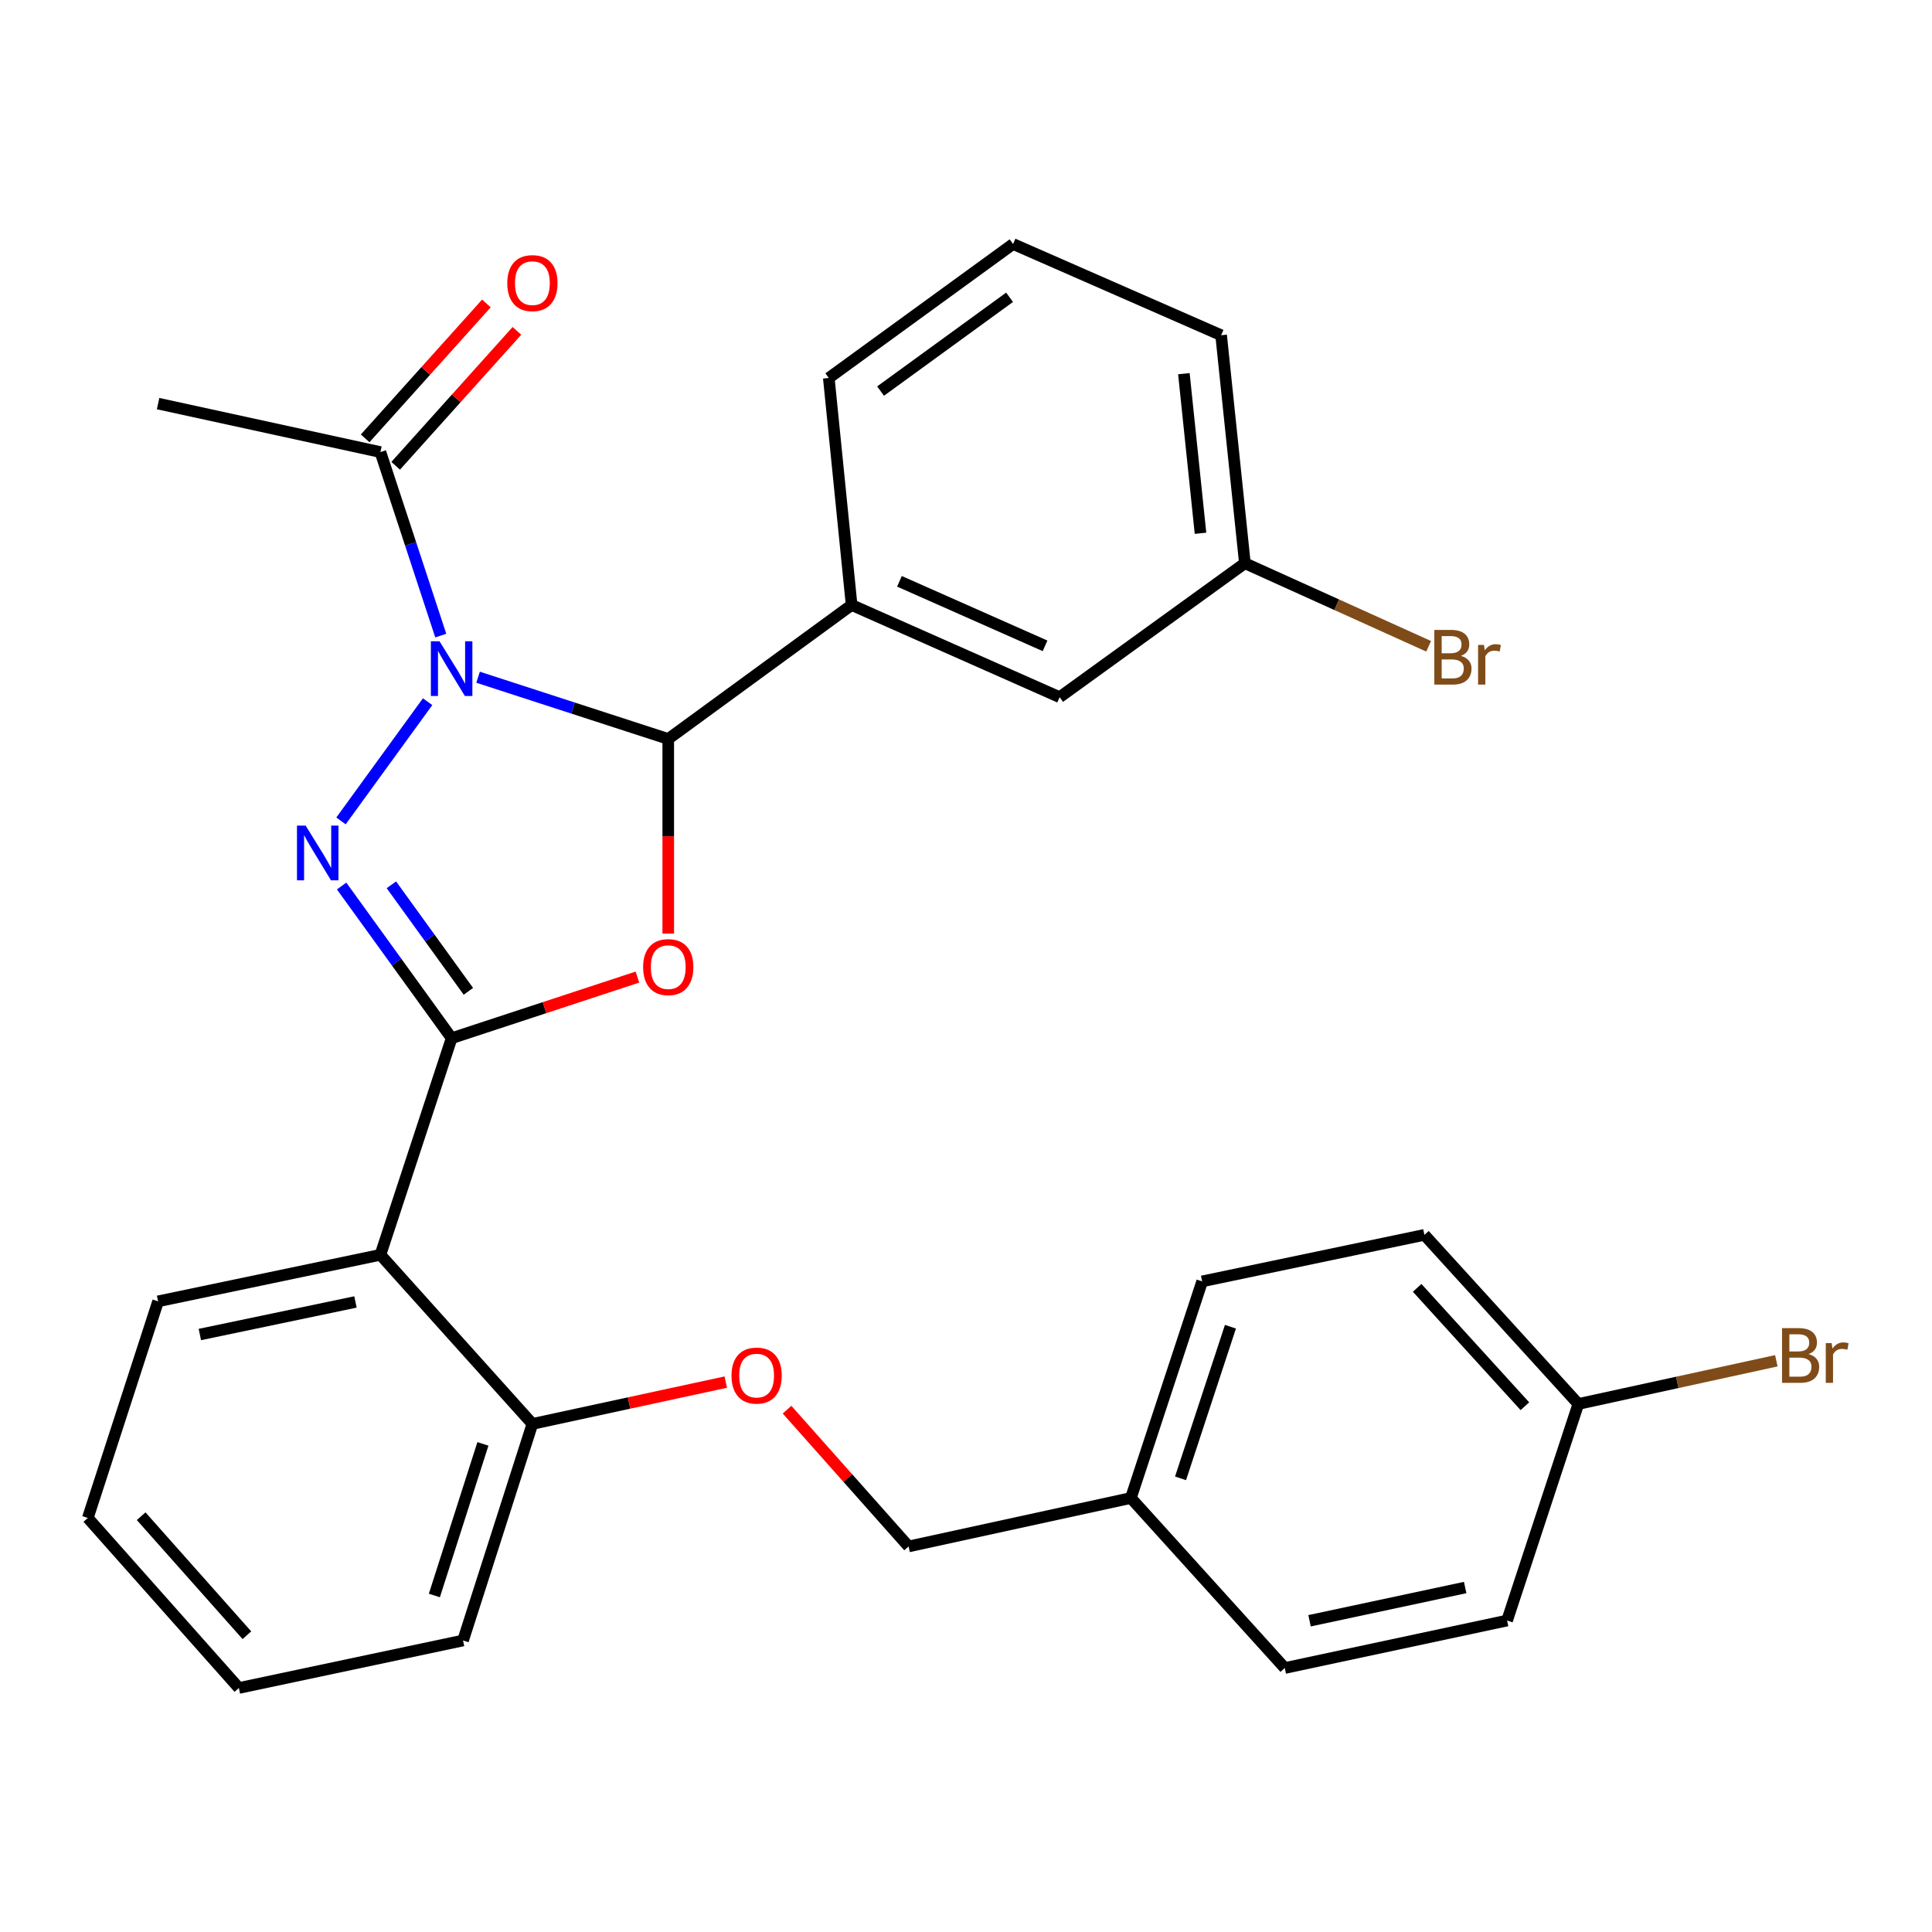 <?xml version='1.0' encoding='iso-8859-1'?>
<svg version='1.1' baseProfile='full'
              xmlns='http://www.w3.org/2000/svg'
                      xmlns:rdkit='http://www.rdkit.org/xml'
                      xmlns:xlink='http://www.w3.org/1999/xlink'
                  xml:space='preserve'
width='1000px' height='1000px' viewBox='0 0 1000 1000'>
<!-- END OF HEADER -->
<rect style='opacity:1.0;fill:#FFFFFF;stroke:none' width='1000' height='1000' x='0' y='0'> </rect>
<path class='bond-0' d='M 221.333,363.196 L 176.497,424.907' style='fill:none;fill-rule:evenodd;stroke:#0000FF;stroke-width:6px;stroke-linecap:butt;stroke-linejoin:miter;stroke-opacity:1' />
<path class='bond-3' d='M 247.449,350.532 L 296.665,366.51' style='fill:none;fill-rule:evenodd;stroke:#0000FF;stroke-width:6px;stroke-linecap:butt;stroke-linejoin:miter;stroke-opacity:1' />
<path class='bond-3' d='M 296.665,366.51 L 345.881,382.489' style='fill:none;fill-rule:evenodd;stroke:#000000;stroke-width:6px;stroke-linecap:butt;stroke-linejoin:miter;stroke-opacity:1' />
<path class='bond-5' d='M 228.136,328.978 L 212.518,281.485' style='fill:none;fill-rule:evenodd;stroke:#0000FF;stroke-width:6px;stroke-linecap:butt;stroke-linejoin:miter;stroke-opacity:1' />
<path class='bond-5' d='M 212.518,281.485 L 196.901,233.993' style='fill:none;fill-rule:evenodd;stroke:#000000;stroke-width:6px;stroke-linecap:butt;stroke-linejoin:miter;stroke-opacity:1' />
<path class='bond-1' d='M 176.826,458.604 L 205.294,497.987' style='fill:none;fill-rule:evenodd;stroke:#0000FF;stroke-width:6px;stroke-linecap:butt;stroke-linejoin:miter;stroke-opacity:1' />
<path class='bond-1' d='M 205.294,497.987 L 233.762,537.369' style='fill:none;fill-rule:evenodd;stroke:#000000;stroke-width:6px;stroke-linecap:butt;stroke-linejoin:miter;stroke-opacity:1' />
<path class='bond-1' d='M 202.579,457.976 L 222.507,485.544' style='fill:none;fill-rule:evenodd;stroke:#0000FF;stroke-width:6px;stroke-linecap:butt;stroke-linejoin:miter;stroke-opacity:1' />
<path class='bond-1' d='M 222.507,485.544 L 242.435,513.112' style='fill:none;fill-rule:evenodd;stroke:#000000;stroke-width:6px;stroke-linecap:butt;stroke-linejoin:miter;stroke-opacity:1' />
<path class='bond-4' d='M 233.762,537.369 L 196.901,649.487' style='fill:none;fill-rule:evenodd;stroke:#000000;stroke-width:6px;stroke-linecap:butt;stroke-linejoin:miter;stroke-opacity:1' />
<path class='bond-29' d='M 233.762,537.369 L 281.846,521.555' style='fill:none;fill-rule:evenodd;stroke:#000000;stroke-width:6px;stroke-linecap:butt;stroke-linejoin:miter;stroke-opacity:1' />
<path class='bond-29' d='M 281.846,521.555 L 329.93,505.741' style='fill:none;fill-rule:evenodd;stroke:#FF0000;stroke-width:6px;stroke-linecap:butt;stroke-linejoin:miter;stroke-opacity:1' />
<path class='bond-2' d='M 345.881,483.225 L 345.881,432.857' style='fill:none;fill-rule:evenodd;stroke:#FF0000;stroke-width:6px;stroke-linecap:butt;stroke-linejoin:miter;stroke-opacity:1' />
<path class='bond-2' d='M 345.881,432.857 L 345.881,382.489' style='fill:none;fill-rule:evenodd;stroke:#000000;stroke-width:6px;stroke-linecap:butt;stroke-linejoin:miter;stroke-opacity:1' />
<path class='bond-6' d='M 345.881,382.489 L 440.796,313.144' style='fill:none;fill-rule:evenodd;stroke:#000000;stroke-width:6px;stroke-linecap:butt;stroke-linejoin:miter;stroke-opacity:1' />
<path class='bond-7' d='M 196.901,649.487 L 275.568,737.016' style='fill:none;fill-rule:evenodd;stroke:#000000;stroke-width:6px;stroke-linecap:butt;stroke-linejoin:miter;stroke-opacity:1' />
<path class='bond-17' d='M 196.901,649.487 L 81.832,673.57' style='fill:none;fill-rule:evenodd;stroke:#000000;stroke-width:6px;stroke-linecap:butt;stroke-linejoin:miter;stroke-opacity:1' />
<path class='bond-17' d='M 183.991,673.888 L 103.443,690.746' style='fill:none;fill-rule:evenodd;stroke:#000000;stroke-width:6px;stroke-linecap:butt;stroke-linejoin:miter;stroke-opacity:1' />
<path class='bond-10' d='M 204.799,241.092 L 236.177,206.178' style='fill:none;fill-rule:evenodd;stroke:#000000;stroke-width:6px;stroke-linecap:butt;stroke-linejoin:miter;stroke-opacity:1' />
<path class='bond-10' d='M 236.177,206.178 L 267.556,171.265' style='fill:none;fill-rule:evenodd;stroke:#FF0000;stroke-width:6px;stroke-linecap:butt;stroke-linejoin:miter;stroke-opacity:1' />
<path class='bond-10' d='M 189.002,226.894 L 220.381,191.981' style='fill:none;fill-rule:evenodd;stroke:#000000;stroke-width:6px;stroke-linecap:butt;stroke-linejoin:miter;stroke-opacity:1' />
<path class='bond-10' d='M 220.381,191.981 L 251.759,157.068' style='fill:none;fill-rule:evenodd;stroke:#FF0000;stroke-width:6px;stroke-linecap:butt;stroke-linejoin:miter;stroke-opacity:1' />
<path class='bond-23' d='M 196.901,233.993 L 81.832,208.907' style='fill:none;fill-rule:evenodd;stroke:#000000;stroke-width:6px;stroke-linecap:butt;stroke-linejoin:miter;stroke-opacity:1' />
<path class='bond-8' d='M 440.796,313.144 L 548.466,360.861' style='fill:none;fill-rule:evenodd;stroke:#000000;stroke-width:6px;stroke-linecap:butt;stroke-linejoin:miter;stroke-opacity:1' />
<path class='bond-8' d='M 465.552,300.884 L 540.921,334.286' style='fill:none;fill-rule:evenodd;stroke:#000000;stroke-width:6px;stroke-linecap:butt;stroke-linejoin:miter;stroke-opacity:1' />
<path class='bond-22' d='M 440.796,313.144 L 428.984,195.645' style='fill:none;fill-rule:evenodd;stroke:#000000;stroke-width:6px;stroke-linecap:butt;stroke-linejoin:miter;stroke-opacity:1' />
<path class='bond-9' d='M 275.568,737.016 L 325.613,726.194' style='fill:none;fill-rule:evenodd;stroke:#000000;stroke-width:6px;stroke-linecap:butt;stroke-linejoin:miter;stroke-opacity:1' />
<path class='bond-9' d='M 325.613,726.194 L 375.659,715.371' style='fill:none;fill-rule:evenodd;stroke:#FF0000;stroke-width:6px;stroke-linecap:butt;stroke-linejoin:miter;stroke-opacity:1' />
<path class='bond-25' d='M 275.568,737.016 L 239.674,849.111' style='fill:none;fill-rule:evenodd;stroke:#000000;stroke-width:6px;stroke-linecap:butt;stroke-linejoin:miter;stroke-opacity:1' />
<path class='bond-25' d='M 249.956,747.353 L 224.83,825.819' style='fill:none;fill-rule:evenodd;stroke:#000000;stroke-width:6px;stroke-linecap:butt;stroke-linejoin:miter;stroke-opacity:1' />
<path class='bond-11' d='M 548.466,360.861 L 644.348,291.527' style='fill:none;fill-rule:evenodd;stroke:#000000;stroke-width:6px;stroke-linecap:butt;stroke-linejoin:miter;stroke-opacity:1' />
<path class='bond-12' d='M 407.373,729.639 L 438.828,765.038' style='fill:none;fill-rule:evenodd;stroke:#FF0000;stroke-width:6px;stroke-linecap:butt;stroke-linejoin:miter;stroke-opacity:1' />
<path class='bond-12' d='M 438.828,765.038 L 470.282,800.438' style='fill:none;fill-rule:evenodd;stroke:#000000;stroke-width:6px;stroke-linecap:butt;stroke-linejoin:miter;stroke-opacity:1' />
<path class='bond-15' d='M 644.348,291.527 L 691.902,313.022' style='fill:none;fill-rule:evenodd;stroke:#000000;stroke-width:6px;stroke-linecap:butt;stroke-linejoin:miter;stroke-opacity:1' />
<path class='bond-15' d='M 691.902,313.022 L 739.456,334.516' style='fill:none;fill-rule:evenodd;stroke:#7F4C19;stroke-width:6px;stroke-linecap:butt;stroke-linejoin:miter;stroke-opacity:1' />
<path class='bond-30' d='M 644.348,291.527 L 632.053,173.509' style='fill:none;fill-rule:evenodd;stroke:#000000;stroke-width:6px;stroke-linecap:butt;stroke-linejoin:miter;stroke-opacity:1' />
<path class='bond-30' d='M 621.379,276.025 L 612.773,193.412' style='fill:none;fill-rule:evenodd;stroke:#000000;stroke-width:6px;stroke-linecap:butt;stroke-linejoin:miter;stroke-opacity:1' />
<path class='bond-14' d='M 470.282,800.438 L 585.339,775.364' style='fill:none;fill-rule:evenodd;stroke:#000000;stroke-width:6px;stroke-linecap:butt;stroke-linejoin:miter;stroke-opacity:1' />
<path class='bond-13' d='M 816.939,726.691 L 737.269,639.163' style='fill:none;fill-rule:evenodd;stroke:#000000;stroke-width:6px;stroke-linecap:butt;stroke-linejoin:miter;stroke-opacity:1' />
<path class='bond-13' d='M 789.282,727.859 L 733.513,666.589' style='fill:none;fill-rule:evenodd;stroke:#000000;stroke-width:6px;stroke-linecap:butt;stroke-linejoin:miter;stroke-opacity:1' />
<path class='bond-16' d='M 816.939,726.691 L 868.185,715.513' style='fill:none;fill-rule:evenodd;stroke:#000000;stroke-width:6px;stroke-linecap:butt;stroke-linejoin:miter;stroke-opacity:1' />
<path class='bond-16' d='M 868.185,715.513 L 919.431,704.334' style='fill:none;fill-rule:evenodd;stroke:#7F4C19;stroke-width:6px;stroke-linecap:butt;stroke-linejoin:miter;stroke-opacity:1' />
<path class='bond-32' d='M 816.939,726.691 L 780.065,838.786' style='fill:none;fill-rule:evenodd;stroke:#000000;stroke-width:6px;stroke-linecap:butt;stroke-linejoin:miter;stroke-opacity:1' />
<path class='bond-20' d='M 585.339,775.364 L 664.997,863.364' style='fill:none;fill-rule:evenodd;stroke:#000000;stroke-width:6px;stroke-linecap:butt;stroke-linejoin:miter;stroke-opacity:1' />
<path class='bond-21' d='M 585.339,775.364 L 622.236,663.246' style='fill:none;fill-rule:evenodd;stroke:#000000;stroke-width:6px;stroke-linecap:butt;stroke-linejoin:miter;stroke-opacity:1' />
<path class='bond-21' d='M 611.048,765.186 L 636.876,686.703' style='fill:none;fill-rule:evenodd;stroke:#000000;stroke-width:6px;stroke-linecap:butt;stroke-linejoin:miter;stroke-opacity:1' />
<path class='bond-27' d='M 81.832,673.57 L 45.455,785.689' style='fill:none;fill-rule:evenodd;stroke:#000000;stroke-width:6px;stroke-linecap:butt;stroke-linejoin:miter;stroke-opacity:1' />
<path class='bond-18' d='M 780.065,838.786 L 664.997,863.364' style='fill:none;fill-rule:evenodd;stroke:#000000;stroke-width:6px;stroke-linecap:butt;stroke-linejoin:miter;stroke-opacity:1' />
<path class='bond-18' d='M 758.369,821.702 L 677.821,838.907' style='fill:none;fill-rule:evenodd;stroke:#000000;stroke-width:6px;stroke-linecap:butt;stroke-linejoin:miter;stroke-opacity:1' />
<path class='bond-19' d='M 737.269,639.163 L 622.236,663.246' style='fill:none;fill-rule:evenodd;stroke:#000000;stroke-width:6px;stroke-linecap:butt;stroke-linejoin:miter;stroke-opacity:1' />
<path class='bond-24' d='M 428.984,195.645 L 524.371,126.299' style='fill:none;fill-rule:evenodd;stroke:#000000;stroke-width:6px;stroke-linecap:butt;stroke-linejoin:miter;stroke-opacity:1' />
<path class='bond-24' d='M 455.781,202.422 L 522.552,153.88' style='fill:none;fill-rule:evenodd;stroke:#000000;stroke-width:6px;stroke-linecap:butt;stroke-linejoin:miter;stroke-opacity:1' />
<path class='bond-26' d='M 524.371,126.299 L 632.053,173.509' style='fill:none;fill-rule:evenodd;stroke:#000000;stroke-width:6px;stroke-linecap:butt;stroke-linejoin:miter;stroke-opacity:1' />
<path class='bond-31' d='M 239.674,849.111 L 123.638,873.701' style='fill:none;fill-rule:evenodd;stroke:#000000;stroke-width:6px;stroke-linecap:butt;stroke-linejoin:miter;stroke-opacity:1' />
<path class='bond-28' d='M 45.455,785.689 L 123.638,873.701' style='fill:none;fill-rule:evenodd;stroke:#000000;stroke-width:6px;stroke-linecap:butt;stroke-linejoin:miter;stroke-opacity:1' />
<path class='bond-28' d='M 73.061,784.785 L 127.789,846.394' style='fill:none;fill-rule:evenodd;stroke:#000000;stroke-width:6px;stroke-linecap:butt;stroke-linejoin:miter;stroke-opacity:1' />
<path  class='atom-0' d='M 227.502 331.928
L 236.782 346.928
Q 237.702 348.408, 239.182 351.088
Q 240.662 353.768, 240.742 353.928
L 240.742 331.928
L 244.502 331.928
L 244.502 360.248
L 240.622 360.248
L 230.662 343.848
Q 229.502 341.928, 228.262 339.728
Q 227.062 337.528, 226.702 336.848
L 226.702 360.248
L 223.022 360.248
L 223.022 331.928
L 227.502 331.928
' fill='#0000FF'/>
<path  class='atom-1' d='M 158.192 427.326
L 167.472 442.326
Q 168.392 443.806, 169.872 446.486
Q 171.352 449.166, 171.432 449.326
L 171.432 427.326
L 175.192 427.326
L 175.192 455.646
L 171.312 455.646
L 161.352 439.246
Q 160.192 437.326, 158.952 435.126
Q 157.752 432.926, 157.392 432.246
L 157.392 455.646
L 153.712 455.646
L 153.712 427.326
L 158.192 427.326
' fill='#0000FF'/>
<path  class='atom-3' d='M 332.881 500.576
Q 332.881 493.776, 336.241 489.976
Q 339.601 486.176, 345.881 486.176
Q 352.161 486.176, 355.521 489.976
Q 358.881 493.776, 358.881 500.576
Q 358.881 507.456, 355.481 511.376
Q 352.081 515.256, 345.881 515.256
Q 339.641 515.256, 336.241 511.376
Q 332.881 507.496, 332.881 500.576
M 345.881 512.056
Q 350.201 512.056, 352.521 509.176
Q 354.881 506.256, 354.881 500.576
Q 354.881 495.016, 352.521 492.216
Q 350.201 489.376, 345.881 489.376
Q 341.561 489.376, 339.201 492.176
Q 336.881 494.976, 336.881 500.576
Q 336.881 506.296, 339.201 509.176
Q 341.561 512.056, 345.881 512.056
' fill='#FF0000'/>
<path  class='atom-10' d='M 378.627 711.998
Q 378.627 705.198, 381.987 701.398
Q 385.347 697.598, 391.627 697.598
Q 397.907 697.598, 401.267 701.398
Q 404.627 705.198, 404.627 711.998
Q 404.627 718.878, 401.227 722.798
Q 397.827 726.678, 391.627 726.678
Q 385.387 726.678, 381.987 722.798
Q 378.627 718.918, 378.627 711.998
M 391.627 723.478
Q 395.947 723.478, 398.267 720.598
Q 400.627 717.678, 400.627 711.998
Q 400.627 706.438, 398.267 703.638
Q 395.947 700.798, 391.627 700.798
Q 387.307 700.798, 384.947 703.598
Q 382.627 706.398, 382.627 711.998
Q 382.627 717.718, 384.947 720.598
Q 387.307 723.478, 391.627 723.478
' fill='#FF0000'/>
<path  class='atom-11' d='M 262.568 146.544
Q 262.568 139.744, 265.928 135.944
Q 269.288 132.144, 275.568 132.144
Q 281.848 132.144, 285.208 135.944
Q 288.568 139.744, 288.568 146.544
Q 288.568 153.424, 285.168 157.344
Q 281.768 161.224, 275.568 161.224
Q 269.328 161.224, 265.928 157.344
Q 262.568 153.464, 262.568 146.544
M 275.568 158.024
Q 279.888 158.024, 282.208 155.144
Q 284.568 152.224, 284.568 146.544
Q 284.568 140.984, 282.208 138.184
Q 279.888 135.344, 275.568 135.344
Q 271.248 135.344, 268.888 138.144
Q 266.568 140.944, 266.568 146.544
Q 266.568 152.264, 268.888 155.144
Q 271.248 158.024, 275.568 158.024
' fill='#FF0000'/>
<path  class='atom-16' d='M 756.17 339.48
Q 758.89 340.24, 760.25 341.92
Q 761.65 343.56, 761.65 346
Q 761.65 349.92, 759.13 352.16
Q 756.65 354.36, 751.93 354.36
L 742.41 354.36
L 742.41 326.04
L 750.77 326.04
Q 755.61 326.04, 758.05 328
Q 760.49 329.96, 760.49 333.56
Q 760.49 337.84, 756.17 339.48
M 746.21 329.24
L 746.21 338.12
L 750.77 338.12
Q 753.57 338.12, 755.01 337
Q 756.49 335.84, 756.49 333.56
Q 756.49 329.24, 750.77 329.24
L 746.21 329.24
M 751.93 351.16
Q 754.69 351.16, 756.17 349.84
Q 757.65 348.52, 757.65 346
Q 757.65 343.68, 756.01 342.52
Q 754.41 341.32, 751.33 341.32
L 746.21 341.32
L 746.21 351.16
L 751.93 351.16
' fill='#7F4C19'/>
<path  class='atom-16' d='M 768.09 333.8
L 768.53 336.64
Q 770.69 333.44, 774.21 333.44
Q 775.33 333.44, 776.85 333.84
L 776.25 337.2
Q 774.53 336.8, 773.57 336.8
Q 771.89 336.8, 770.77 337.48
Q 769.69 338.12, 768.81 339.68
L 768.81 354.36
L 765.05 354.36
L 765.05 333.8
L 768.09 333.8
' fill='#7F4C19'/>
<path  class='atom-17' d='M 936.135 700.874
Q 938.855 701.634, 940.215 703.314
Q 941.615 704.954, 941.615 707.394
Q 941.615 711.314, 939.095 713.554
Q 936.615 715.754, 931.895 715.754
L 922.375 715.754
L 922.375 687.434
L 930.735 687.434
Q 935.575 687.434, 938.015 689.394
Q 940.455 691.354, 940.455 694.954
Q 940.455 699.234, 936.135 700.874
M 926.175 690.634
L 926.175 699.514
L 930.735 699.514
Q 933.535 699.514, 934.975 698.394
Q 936.455 697.234, 936.455 694.954
Q 936.455 690.634, 930.735 690.634
L 926.175 690.634
M 931.895 712.554
Q 934.655 712.554, 936.135 711.234
Q 937.615 709.914, 937.615 707.394
Q 937.615 705.074, 935.975 703.914
Q 934.375 702.714, 931.295 702.714
L 926.175 702.714
L 926.175 712.554
L 931.895 712.554
' fill='#7F4C19'/>
<path  class='atom-17' d='M 948.055 695.194
L 948.495 698.034
Q 950.655 694.834, 954.175 694.834
Q 955.295 694.834, 956.815 695.234
L 956.215 698.594
Q 954.495 698.194, 953.535 698.194
Q 951.855 698.194, 950.735 698.874
Q 949.655 699.514, 948.775 701.074
L 948.775 715.754
L 945.015 715.754
L 945.015 695.194
L 948.055 695.194
' fill='#7F4C19'/>
</svg>

